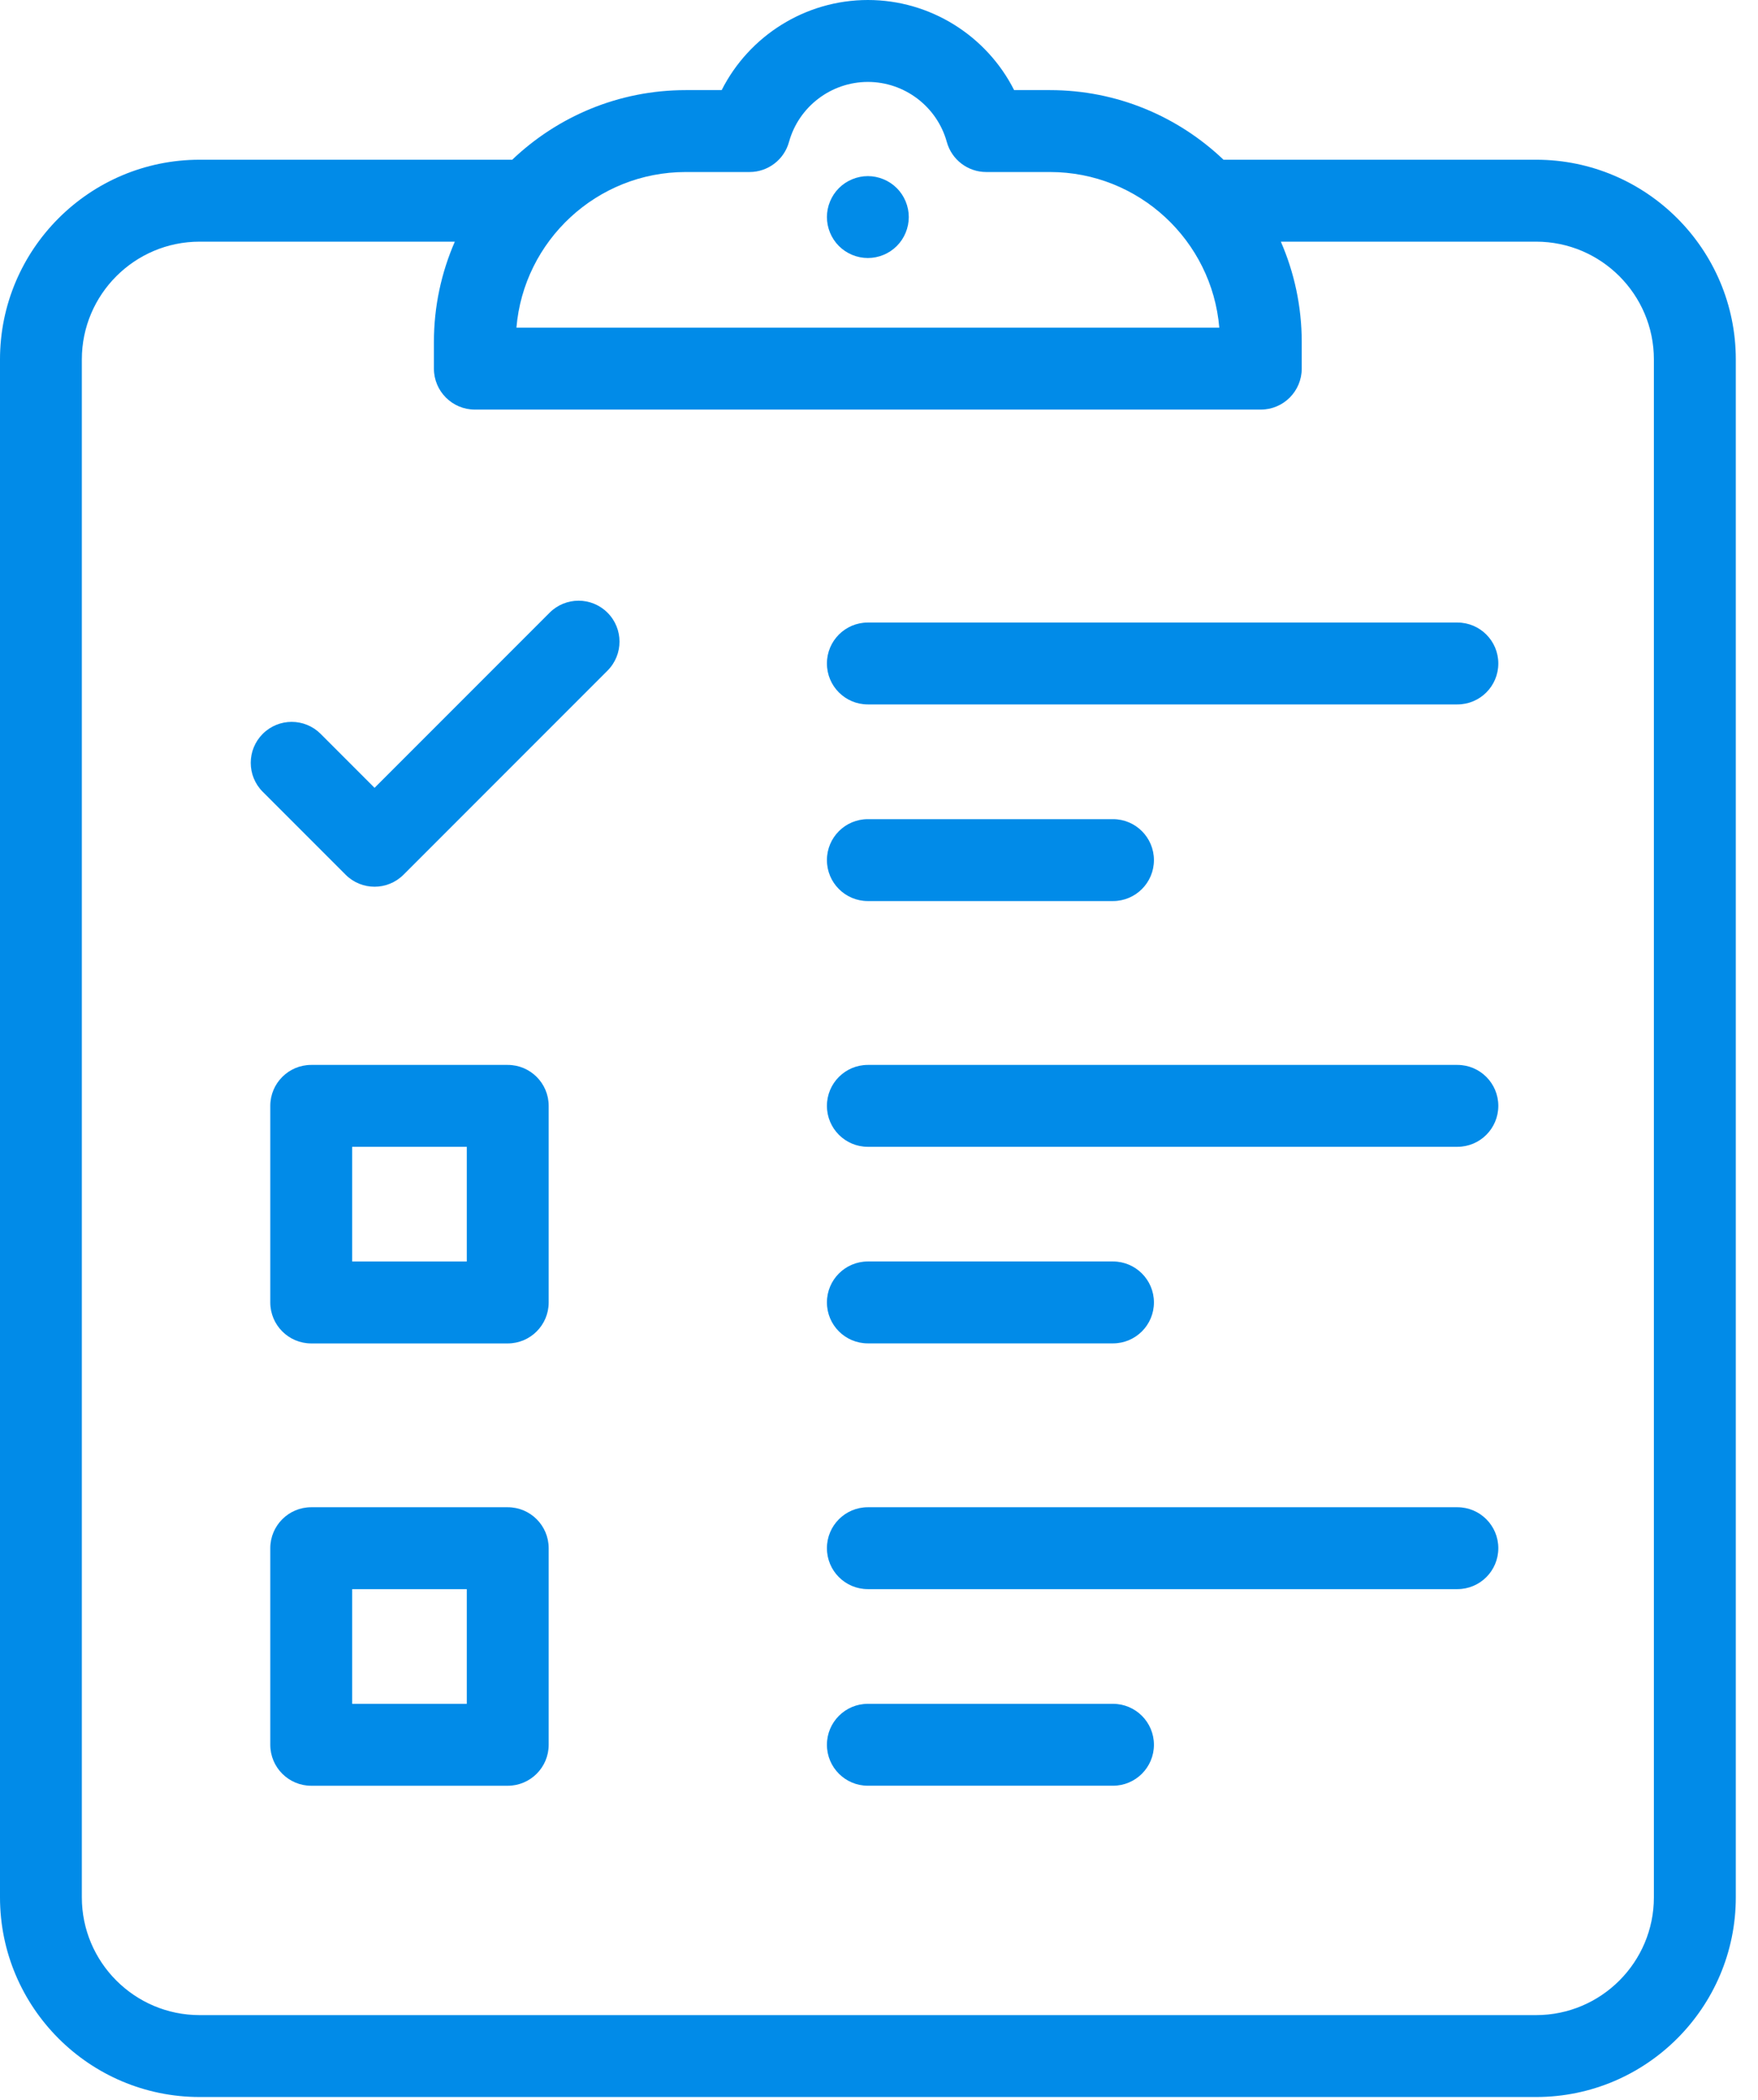 <?xml version="1.0" encoding="utf-8"?>
<svg width="67px" height="80px" viewbox="0 0 67 80" version="1.1" xmlns:xlink="http://www.w3.org/1999/xlink" xmlns="http://www.w3.org/2000/svg">
  <g id="compliance">
    <g id="compliance">
      <path d="M24.028 0L1.56 0C0.699 0 0 0.699 0 1.56C0 2.422 0.699 3.12 1.56 3.12L24.028 3.12C24.89 3.12 25.588 2.422 25.588 1.56C25.588 0.699 24.89 0 24.028 0L24.028 0L24.028 0Z" transform="translate(31.515 23.715)" id="Shape" fill="#018BE8" fill-rule="evenodd" stroke="none" />
      <path d="M2.663 0.457C2.373 0.167 1.971 0 1.56 0C1.15 0 0.747 0.167 0.457 0.457C0.167 0.747 0 1.15 0 1.56C0 1.971 0.167 2.373 0.457 2.663C0.747 2.954 1.15 3.12 1.56 3.12C1.971 3.12 2.373 2.954 2.663 2.663C2.954 2.373 3.12 1.971 3.12 1.56C3.12 1.15 2.954 0.747 2.663 0.457L2.663 0.457L2.663 0.457Z" transform="translate(31.515 6.709)" id="Shape#1" fill="#018BE8" fill-rule="evenodd" stroke="none" />
      <path d="M10.902 0L1.56 0C0.699 0 0 0.699 0 1.56C0 2.422 0.699 3.12 1.56 3.12L10.902 3.12C11.764 3.12 12.463 2.422 12.463 1.56C12.463 0.699 11.764 0 10.902 0L10.902 0L10.902 0Z" transform="translate(31.515 31.205)" id="Shape#2" fill="#018BE8" fill-rule="evenodd" stroke="none" />
      <path d="M24.028 0L1.56 0C0.699 0 0 0.699 0 1.56C0 2.422 0.699 3.12 1.56 3.12L24.028 3.12C24.89 3.12 25.588 2.422 25.588 1.56C25.588 0.699 24.89 0 24.028 0L24.028 0L24.028 0Z" transform="translate(31.515 40.567)" id="Shape#3" fill="#018BE8" fill-rule="evenodd" stroke="none" />
      <path d="M10.902 0L1.56 0C0.699 0 0 0.699 0 1.56C0 2.422 0.699 3.12 1.56 3.12L10.902 3.12C11.764 3.12 12.463 2.422 12.463 1.56C12.463 0.699 11.764 0 10.902 0L10.902 0L10.902 0Z" transform="translate(31.515 48.055)" id="Shape#4" fill="#018BE8" fill-rule="evenodd" stroke="none" />
      <path d="M24.028 0L1.56 0C0.699 0 0 0.699 0 1.56C0 2.422 0.699 3.12 1.56 3.12L24.028 3.12C24.89 3.12 25.588 2.422 25.588 1.56C25.588 0.699 24.89 0 24.028 0L24.028 0L24.028 0Z" transform="translate(31.515 57.417)" id="Shape#5" fill="#018BE8" fill-rule="evenodd" stroke="none" />
      <path d="M10.902 0L1.56 0C0.699 0 0 0.699 0 1.56C0 2.422 0.699 3.12 1.56 3.12L10.902 3.12C11.764 3.12 12.463 2.422 12.463 1.56C12.463 0.699 11.764 0 10.902 0L10.902 0L10.902 0Z" transform="translate(31.515 64.906)" id="Shape#6" fill="#018BE8" fill-rule="evenodd" stroke="none" />
      <path d="M46.63 6.085L58.547 6.085C62.741 6.085 66.154 9.498 66.154 13.693L66.154 72.277C66.154 76.472 62.741 79.884 58.547 79.884L7.607 79.884C3.413 79.884 0 76.472 0 72.277L0 13.693C0 9.498 3.413 6.085 7.607 6.085L19.521 6.085C21.244 4.444 23.572 3.433 26.134 3.433L27.504 3.433C28.549 1.364 30.695 0 33.077 0C35.458 0 37.605 1.364 38.65 3.433L40.017 3.433C42.578 3.433 44.907 4.444 46.63 6.085L46.63 6.085ZM26.134 6.553L28.566 6.553C29.267 6.553 29.883 6.085 30.07 5.408C30.442 4.061 31.678 3.121 33.077 3.121C34.475 3.121 35.712 4.061 36.084 5.408C36.271 6.085 36.886 6.553 37.588 6.553L40.016 6.553C43.403 6.553 46.19 9.167 46.469 12.482L19.682 12.482C19.96 9.167 22.747 6.553 26.134 6.553L26.134 6.553ZM58.545 76.764C61.019 76.764 63.032 74.751 63.032 72.277L63.032 13.693C63.032 11.218 61.019 9.206 58.545 9.206L48.815 9.206C49.325 10.378 49.611 11.67 49.611 13.028L49.611 14.042C49.611 14.904 48.912 15.603 48.051 15.603L18.097 15.603C17.236 15.603 16.537 14.904 16.537 14.042L16.537 13.028C16.537 11.67 16.823 10.378 17.334 9.206L7.606 9.206C5.132 9.206 3.119 11.218 3.119 13.693L3.119 72.277C3.119 74.751 5.132 76.764 7.606 76.764L58.545 76.764L58.545 76.764Z" id="Shape#7" fill="#018BE8" fill-rule="evenodd" stroke="none" />
      <path d="M13.597 0.457C12.988 -0.152 12 -0.152 11.391 0.457L4.719 7.129L2.664 5.073C2.054 4.464 1.066 4.464 0.457 5.073C-0.152 5.683 -0.152 6.671 0.457 7.28L3.616 10.439C3.92 10.743 4.32 10.896 4.719 10.896C5.118 10.896 5.518 10.743 5.822 10.439L13.597 2.664C14.207 2.054 14.207 1.066 13.597 0.457L13.597 0.457L13.597 0.457Z" transform="translate(9.556 22.883)" id="Shape#8" fill="#018BE8" fill-rule="evenodd" stroke="none" />
      <path d="M1.56 0L9.049 0C9.911 0 10.61 0.699 10.61 1.56L10.61 9.049C10.61 9.911 9.911 10.61 9.049 10.61L1.56 10.61C0.699 10.61 0 9.911 0 9.049L0 1.56C0 0.699 0.699 0 1.56 0L1.56 0ZM3.12 7.489L7.489 7.489L7.489 3.12L3.12 3.12L3.12 7.489L3.12 7.489Z" transform="translate(10.301 57.417)" id="Shape#9" fill="#018BE8" fill-rule="evenodd" stroke="none" />
      <path d="M1.56 0L9.049 0C9.911 0 10.61 0.699 10.61 1.56L10.61 9.049C10.61 9.911 9.911 10.61 9.049 10.61L1.56 10.61C0.699 10.61 0 9.911 0 9.049L0 1.56C0 0.699 0.699 0 1.56 0L1.56 0ZM3.12 7.489L7.489 7.489L7.489 3.12L3.12 3.12L3.12 7.489L3.12 7.489Z" transform="translate(10.301 40.567)" id="Shape#10" fill="#018BE8" fill-rule="evenodd" stroke="none" />
    </g>
  </g>
</svg>